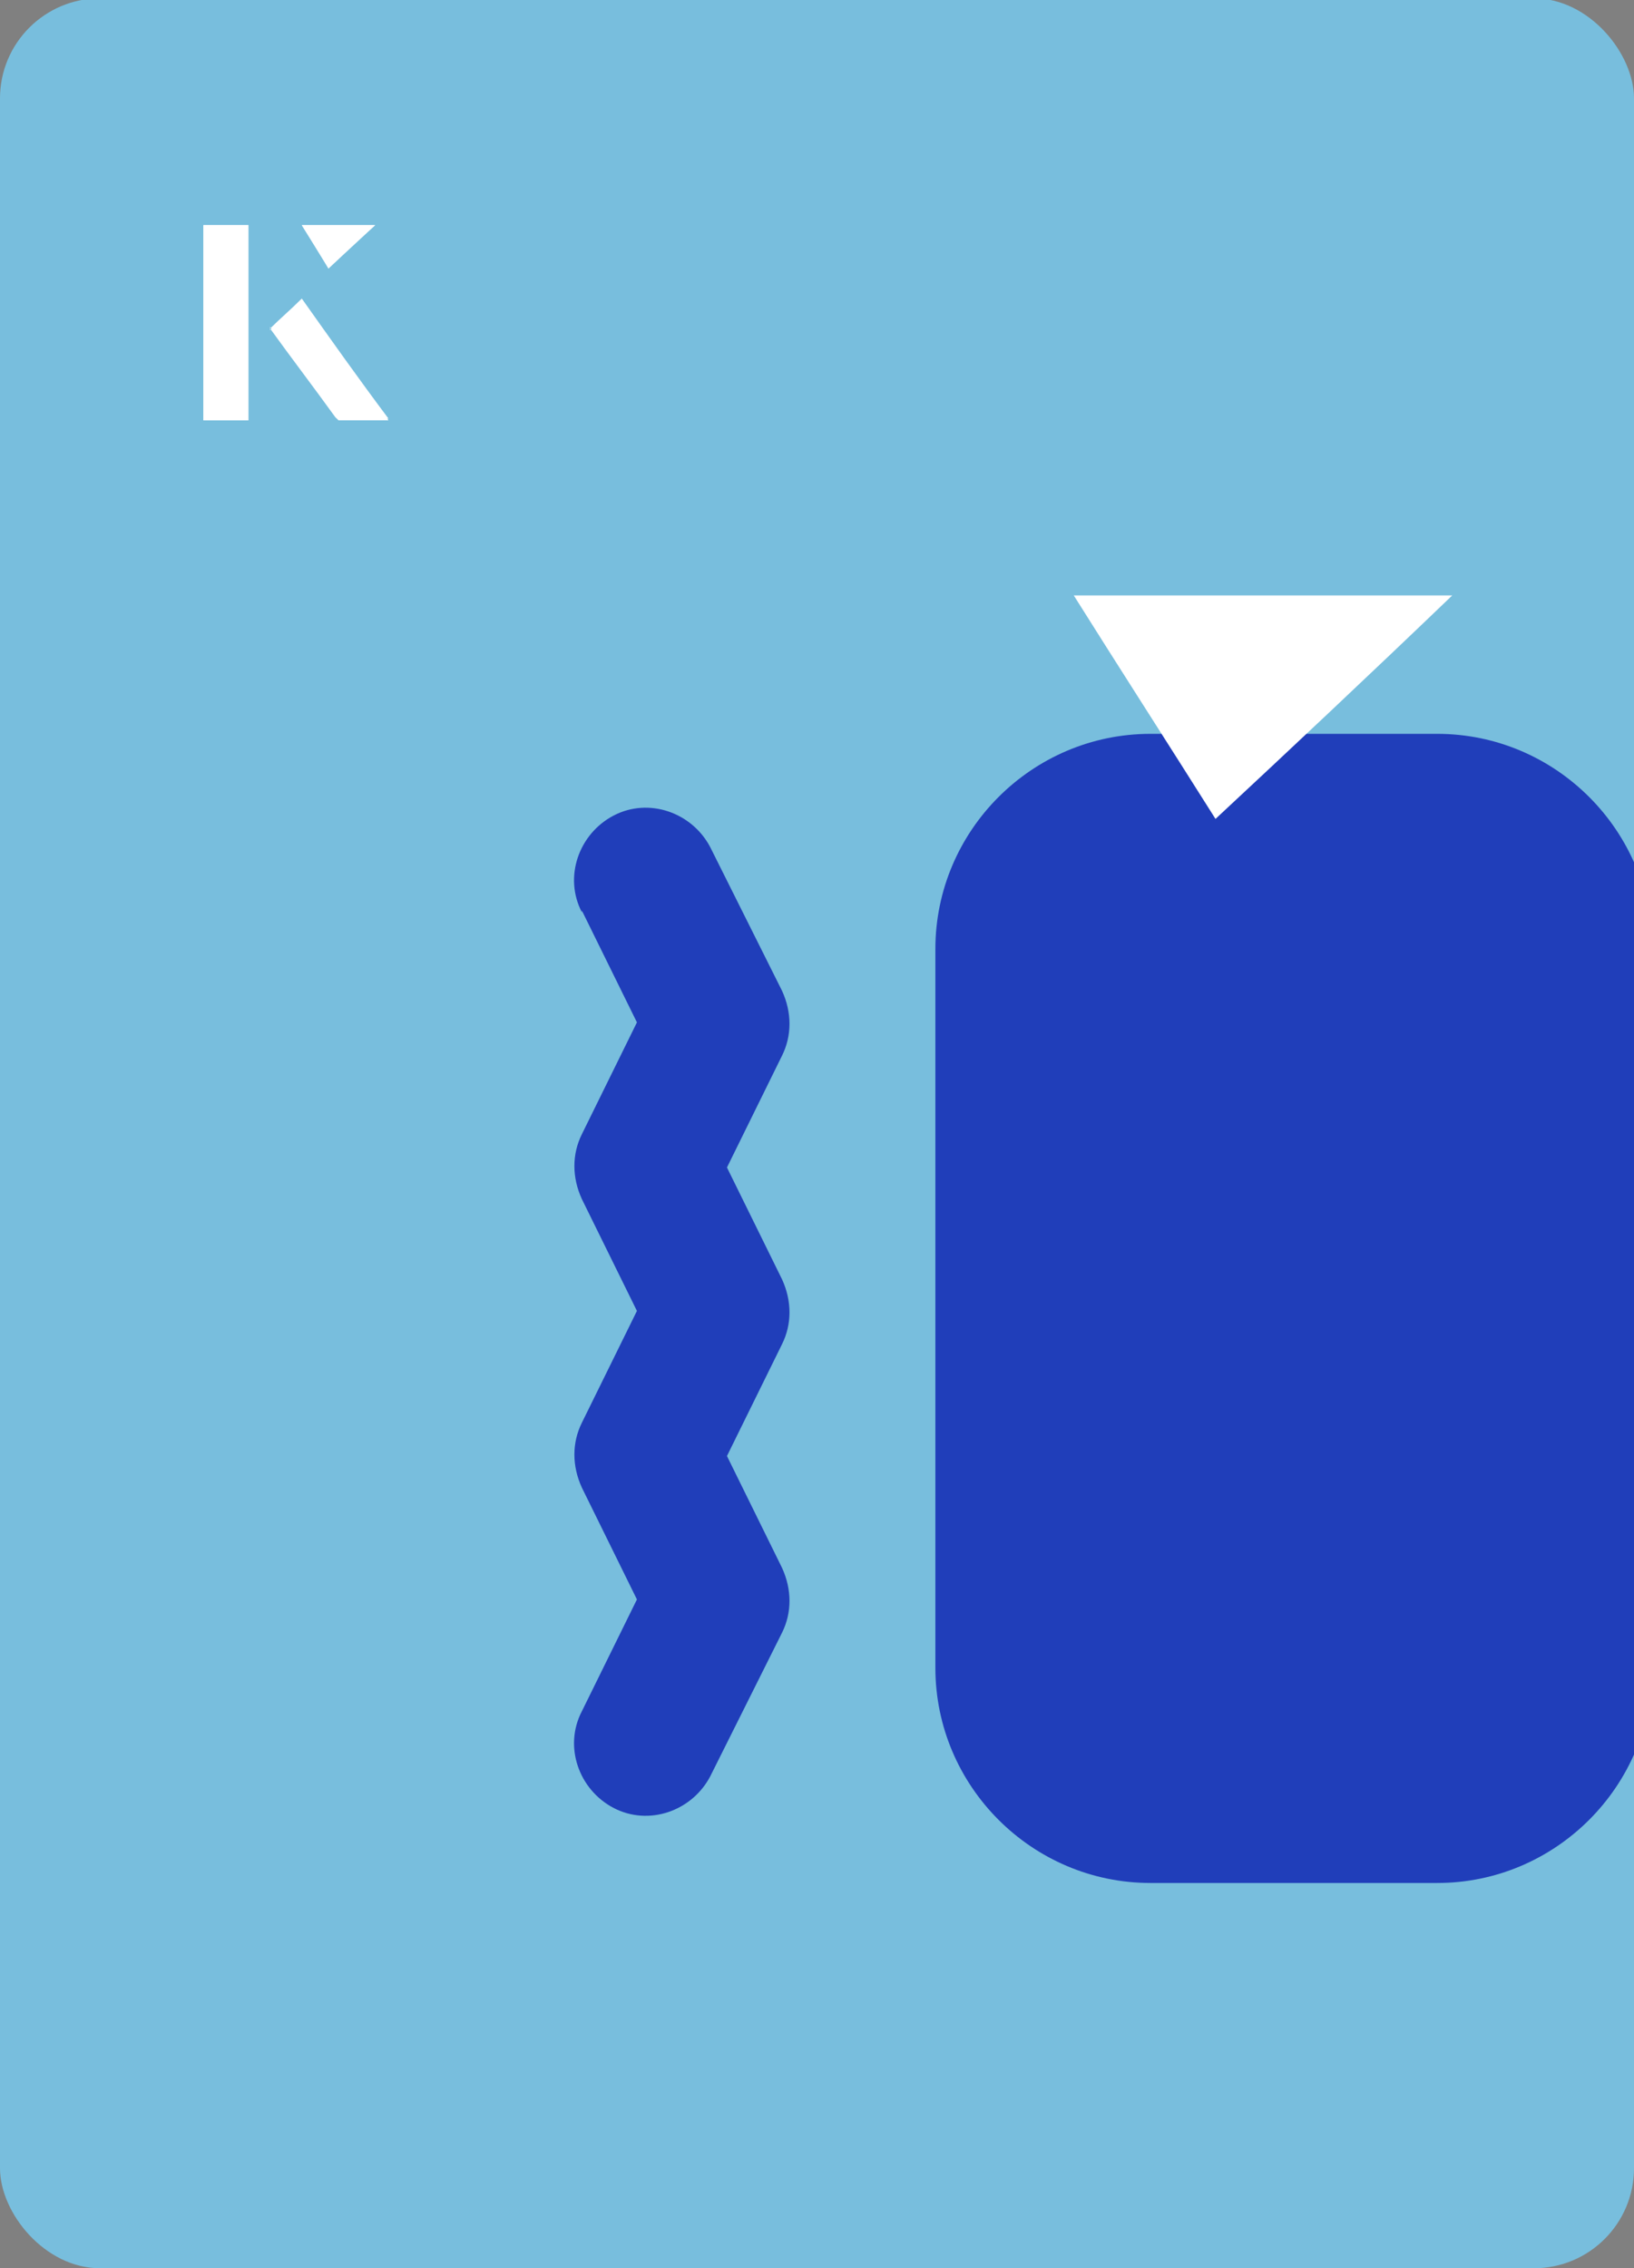 <?xml version="1.0" encoding="UTF-8"?><svg id="Layer_1" xmlns="http://www.w3.org/2000/svg" xmlns:xlink="http://www.w3.org/1999/xlink" viewBox="0 0 98 136"><rect x="0" y="0" width="98" height="136" fill="#808080" stroke="none"/><defs><clipPath id="clippath"><rect x="0" y="0" width="98" height="136.1" rx="6" ry="6" transform="translate(98 136) rotate(-180)" style="fill:none;"/></clipPath></defs><rect x="0" y="0" width="98" height="136.1" rx="6" ry="6" transform="translate(98 136) rotate(-180)" style="fill:#78bedd;"/><g style="clip-path:url(#clippath);"><path d="M99.1,56.9c0-7.1-5.8-12.9-12.9-12.9h-17.2c-7.1,0-12.9,5.8-12.9,12.9v43.1c0,7.1,5.8,12.9,12.9,12.9h17.2c7.1,0,12.9-5.8,12.9-12.9v-43.1ZM112.5,50.7l-4.3,8.6c-.6,1.2-.6,2.6,0,3.9l3.3,6.7-3.3,6.7c-.6,1.2-.6,2.6,0,3.9l3.3,6.7-3.3,6.7c-.6,1.2-.6,2.6,0,3.9l4.3,8.6c1.1,2.1,3.7,3,5.8,1.9,2.1-1.1,3-3.7,1.9-5.8l-3.3-6.7,3.3-6.7c.6-1.2.6-2.6,0-3.9l-3.3-6.7,3.3-6.7c.6-1.2.6-2.6,0-3.9l-3.3-6.7,3.3-6.7c1.1-2.1.2-4.7-1.9-5.8-2.1-1.1-4.7-.2-5.8,1.9h0ZM34.9,54.6l3.3,6.7-3.3,6.7c-.6,1.2-.6,2.6,0,3.9l3.3,6.7-3.3,6.7c-.6,1.2-.6,2.6,0,3.9l3.3,6.7-3.3,6.7c-1.1,2.1-.2,4.7,1.9,5.8,2.1,1.1,4.7.2,5.8-1.9l4.3-8.6c.6-1.2.6-2.6,0-3.9l-3.3-6.7,3.3-6.7c.6-1.2.6-2.6,0-3.9l-3.3-6.7,3.3-6.7c.6-1.2.6-2.6,0-3.9l-4.3-8.6c-1.1-2.1-3.7-3-5.8-1.9-2.1,1.1-3,3.7-1.9,5.8h0Z" style="fill:#203eba;"/></g><path d="M72.9,49.1c-2.9-4.6-5.8-9.1-8.5-13.4h22.7c-5,4.8-9.9,9.4-14.2,13.4Z" style="fill:#fff;"/><path d="M14.9,13.5h-2.7v11.7h2.7v-11.7ZM16.2,19.7c1.3,1.8,2.6,3.5,3.9,5.3,0,0,.2.2.2.2,1,0,1.9,0,3,0-1.8-2.5-3.5-4.8-5.2-7.2-.7.6-1.3,1.2-1.9,1.8ZM19.7,16.1c.8-.8,1.8-1.7,2.8-2.6h-4.4c.5.8,1.1,1.7,1.6,2.6Z" style="fill:#fff;"/><path d="M14.9,13.5v11.7h-2.7v-11.7h2.7Z" style="fill:#fff;"/><path d="M16.2,19.7c.6-.6,1.2-1.1,1.9-1.8,1.7,2.4,3.4,4.8,5.2,7.2-1.1,0-2,0-3,0,0,0-.2,0-.2-.2-1.3-1.8-2.6-3.5-3.9-5.3Z" style="fill:#fff;"/><polygon points="19.7 16.1 18.1 13.5 22.5 13.5 19.7 16.1" style="fill:#fff;"/></svg>